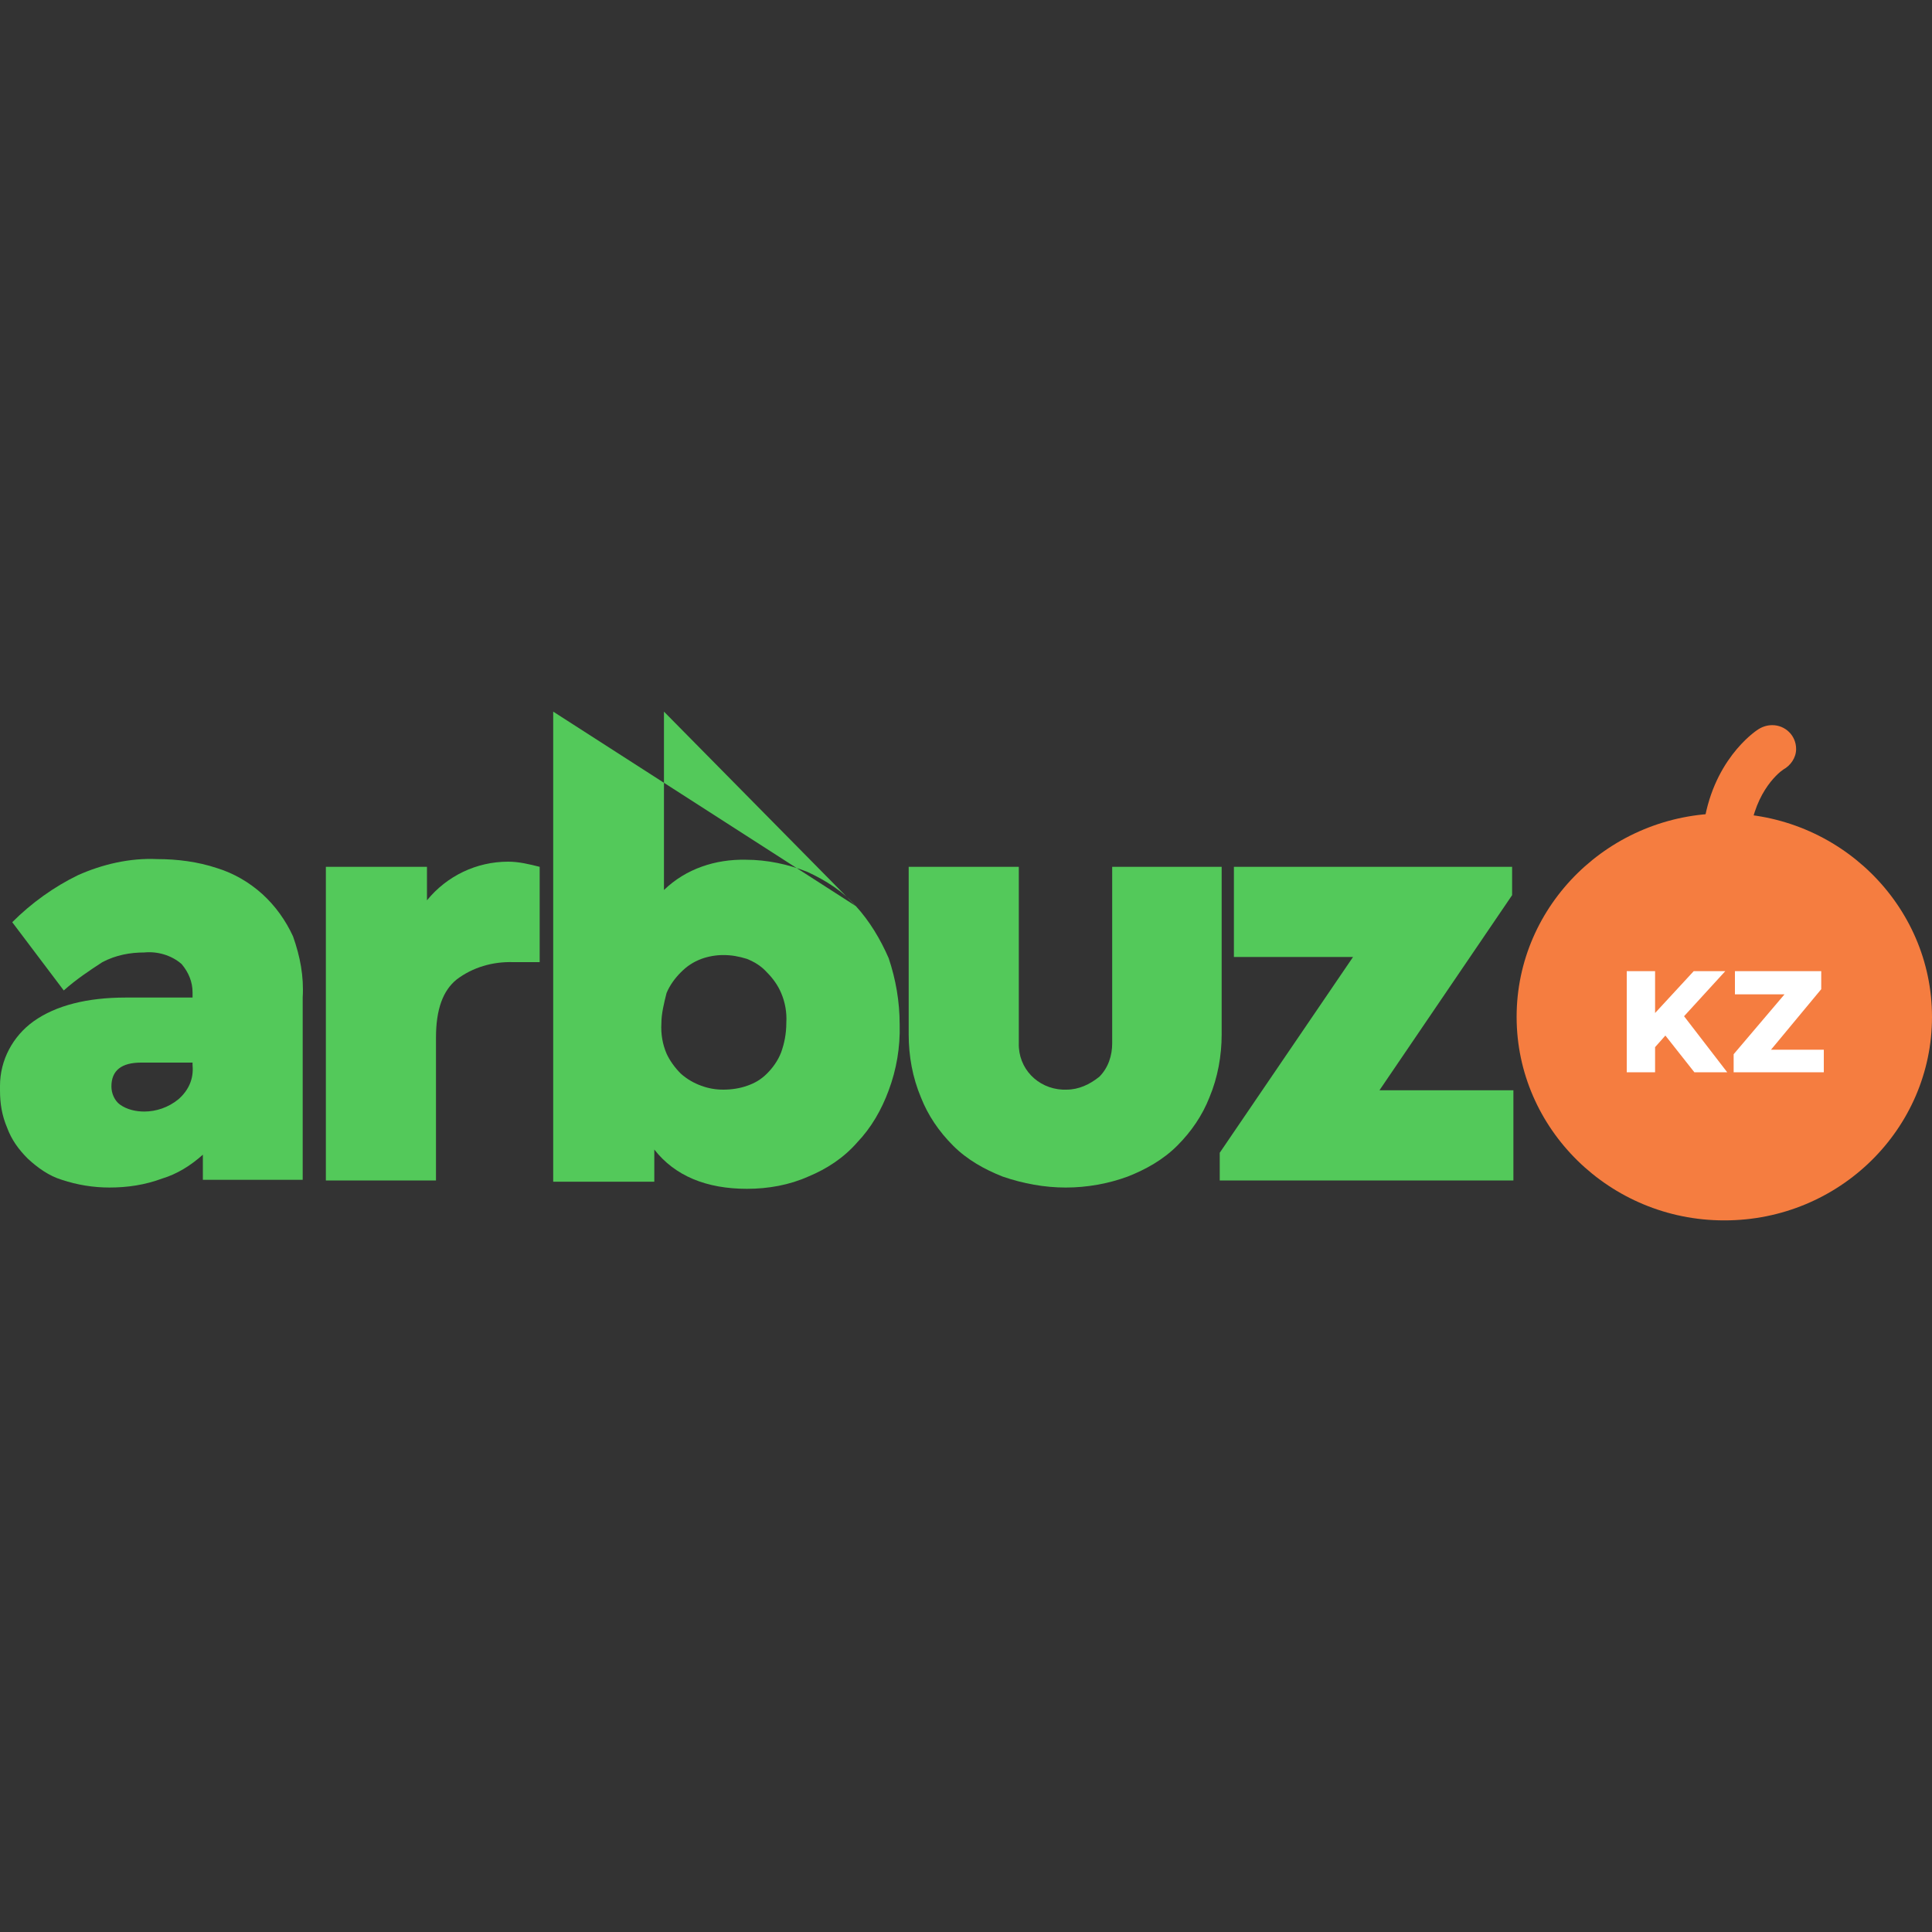<?xml version="1.0" encoding="UTF-8"?>
<!DOCTYPE svg PUBLIC "-//W3C//DTD SVG 1.1//EN" "http://www.w3.org/Graphics/SVG/1.1/DTD/svg11.dtd">
<!-- Creator: CorelDRAW -->
<svg xmlns="http://www.w3.org/2000/svg" xml:space="preserve" width="30px" height="30px" version="1.1" style="shape-rendering:geometricPrecision; text-rendering:geometricPrecision; image-rendering:optimizeQuality; fill-rule:evenodd; clip-rule:evenodd"
viewBox="0 0 30 30"
 xmlns:xlink="http://www.w3.org/1999/xlink"
 xmlns:xodm="http://www.corel.com/coreldraw/odm/2003">
 <rect x="0" y="0" width="30" height="30" fill="#333333" stroke="none"/>
 <defs>
  <style type="text/css">
   <![CDATA[
    .fil2 {fill:#53C95A;fill-rule:nonzero}
    .fil1 {fill:#F57D40;fill-rule:nonzero}
    .fil0 {fill:white;fill-rule:nonzero}
   ]]>
  </style>
 </defs>
 <g id="Слой_x0020_1">
  <g id="_2107320193008">
   <polygon class="fil0" points="28.66,14.49 24.86,14.49 24.86,17.26 28.66,17.26 "/>
   <path class="fil1" d="M26.78 12.63c-1.78,0 -3.23,1.42 -3.23,3.16 0,1.74 1.45,3.16 3.22,3.16l0.01 0c1.78,0 3.22,-1.42 3.22,-3.16 0,-1.74 -1.45,-3.16 -3.22,-3.16zm-0.47 4.02l-0.45 -0.57 -0.16 0.18 0 0.39 -0.44 0 0 -1.57 0.44 0 0 0.65 0.6 -0.65 0.49 0 -0.64 0.7 0.67 0.87 -0.51 0 0 0zm2.01 0l-1.4 0 0 -0.28 0.79 -0.93 -0.77 0 0 -0.36 1.34 0 0 0.28 -0.78 0.94 0.82 0 0 0.35z"/>
   <g>
    <path class="fil2" d="M2.99 16.54c0.02,0.21 -0.06,0.39 -0.22,0.53 -0.16,0.13 -0.35,0.19 -0.53,0.19 -0.13,0 -0.27,-0.03 -0.38,-0.11 -0.08,-0.06 -0.13,-0.17 -0.13,-0.28 0,-0.25 0.16,-0.37 0.46,-0.37l0.8 0 0 0.04 0 0zm1.08 -2.66c-0.2,-0.18 -0.44,-0.32 -0.7,-0.4 -0.3,-0.1 -0.62,-0.14 -0.93,-0.14 -0.42,-0.02 -0.85,0.08 -1.23,0.25 -0.37,0.18 -0.72,0.43 -1.02,0.73l0.8 1.06c0.19,-0.17 0.4,-0.31 0.6,-0.44 0.21,-0.11 0.43,-0.15 0.65,-0.15 0.2,-0.02 0.42,0.04 0.58,0.18 0.11,0.13 0.17,0.28 0.17,0.44l0 0.08 -1.04 0c-0.59,0 -1.08,0.12 -1.43,0.37 -0.32,0.23 -0.52,0.6 -0.52,1 0,0.02 0,0.05 0,0.07 0,0.21 0.03,0.39 0.11,0.58 0.07,0.19 0.18,0.34 0.32,0.48 0.15,0.14 0.33,0.27 0.53,0.33 0.24,0.08 0.49,0.12 0.74,0.12 0.28,0 0.55,-0.04 0.82,-0.14 0.23,-0.07 0.44,-0.2 0.63,-0.37l0 0.39 1.55 0 0 -2.83c0.02,-0.33 -0.04,-0.64 -0.15,-0.95 -0.11,-0.24 -0.27,-0.47 -0.48,-0.66l0 0zm0 0l25.93 1.88 -25.93 -1.88z"/>
   </g>
   <g>
    <path class="fil2" d="M6.63 13.98l0 -0.52 -1.57 0 0 4.87 1.71 0 0 -2.22c0,-0.44 0.11,-0.73 0.32,-0.9 0.25,-0.19 0.56,-0.28 0.88,-0.27l0.41 0 0 -1.48c-0.16,-0.04 -0.32,-0.08 -0.49,-0.08 -0.49,0 -0.95,0.22 -1.26,0.6l0 0zm0 0l0 0 0 0z"/>
   </g>
   <g>
    <path class="fil2" d="M12.13 16.34c-0.05,0.13 -0.13,0.24 -0.22,0.33 -0.09,0.09 -0.19,0.15 -0.31,0.19 -0.11,0.04 -0.24,0.06 -0.37,0.06 -0.12,0 -0.23,-0.02 -0.34,-0.06 -0.11,-0.04 -0.22,-0.1 -0.32,-0.19 -0.09,-0.09 -0.17,-0.2 -0.22,-0.31 -0.06,-0.14 -0.09,-0.3 -0.08,-0.47 0,-0.15 0.04,-0.31 0.08,-0.47 0.05,-0.12 0.13,-0.23 0.22,-0.32 0.1,-0.1 0.19,-0.16 0.32,-0.21 0.11,-0.04 0.23,-0.06 0.34,-0.06 0.13,0 0.24,0.02 0.37,0.06 0.12,0.05 0.22,0.11 0.31,0.21 0.09,0.09 0.17,0.2 0.22,0.32 0.06,0.14 0.09,0.3 0.08,0.46 0,0.17 -0.03,0.32 -0.08,0.46zm1.16 -2.27c-0.2,-0.23 -0.47,-0.4 -0.75,-0.53 -0.3,-0.12 -0.63,-0.19 -0.96,-0.19 -0.47,-0.01 -0.93,0.14 -1.27,0.47l0 -2.77 2.98 3.02zm-4.7 -3.02l0 7.3 1.57 0 0 -0.5c0.32,0.41 0.81,0.61 1.44,0.61 0.33,0 0.66,-0.06 0.95,-0.19 0.29,-0.12 0.55,-0.29 0.76,-0.53 0.22,-0.23 0.38,-0.51 0.49,-0.81 0.12,-0.32 0.18,-0.67 0.17,-1.02 0,-0.36 -0.06,-0.7 -0.17,-1.03 -0.13,-0.3 -0.3,-0.58 -0.51,-0.81l-4.7 -3.02zm4.7 3.02l-13.29 0 13.29 0z"/>
   </g>
   <path class="fil2" d="M17.27 13.46l0 2.74c0,0.19 -0.06,0.38 -0.2,0.52 -0.15,0.12 -0.32,0.2 -0.51,0.2l-0.06 0c-0.39,-0.02 -0.69,-0.33 -0.68,-0.72l0 -2.74 -1.71 0 0 2.6c0,0.34 0.06,0.67 0.19,0.98 0.11,0.28 0.28,0.53 0.5,0.75 0.22,0.22 0.49,0.37 0.77,0.48 0.32,0.11 0.65,0.17 0.98,0.17 0.33,0 0.66,-0.06 0.96,-0.17 0.28,-0.11 0.55,-0.26 0.77,-0.48 0.22,-0.22 0.39,-0.47 0.5,-0.75 0.13,-0.31 0.19,-0.65 0.19,-0.98l0 -2.6 -1.7 0 0 0z"/>
   <polygon class="fil2" points="23.48,13.9 23.48,13.46 19.16,13.46 19.16,14.86 21.01,14.86 18.94,17.9 18.94,18.33 23.5,18.33 23.5,16.93 21.42,16.93 "/>
   <path class="fil1" d="M27.89 11.63c0,-0.21 -0.17,-0.37 -0.37,-0.37 -0.09,0 -0.17,0.03 -0.24,0.08 -0.13,0.09 -0.79,0.61 -0.85,1.72 -0.01,0.2 0.15,0.37 0.35,0.38 0.01,0 0.01,0 0.02,0 0.19,0 0.35,-0.15 0.36,-0.35 0.04,-0.74 0.44,-1.08 0.53,-1.14 0.11,-0.06 0.2,-0.18 0.2,-0.32l0 0z"/>
  </g>
 </g>
</svg>
